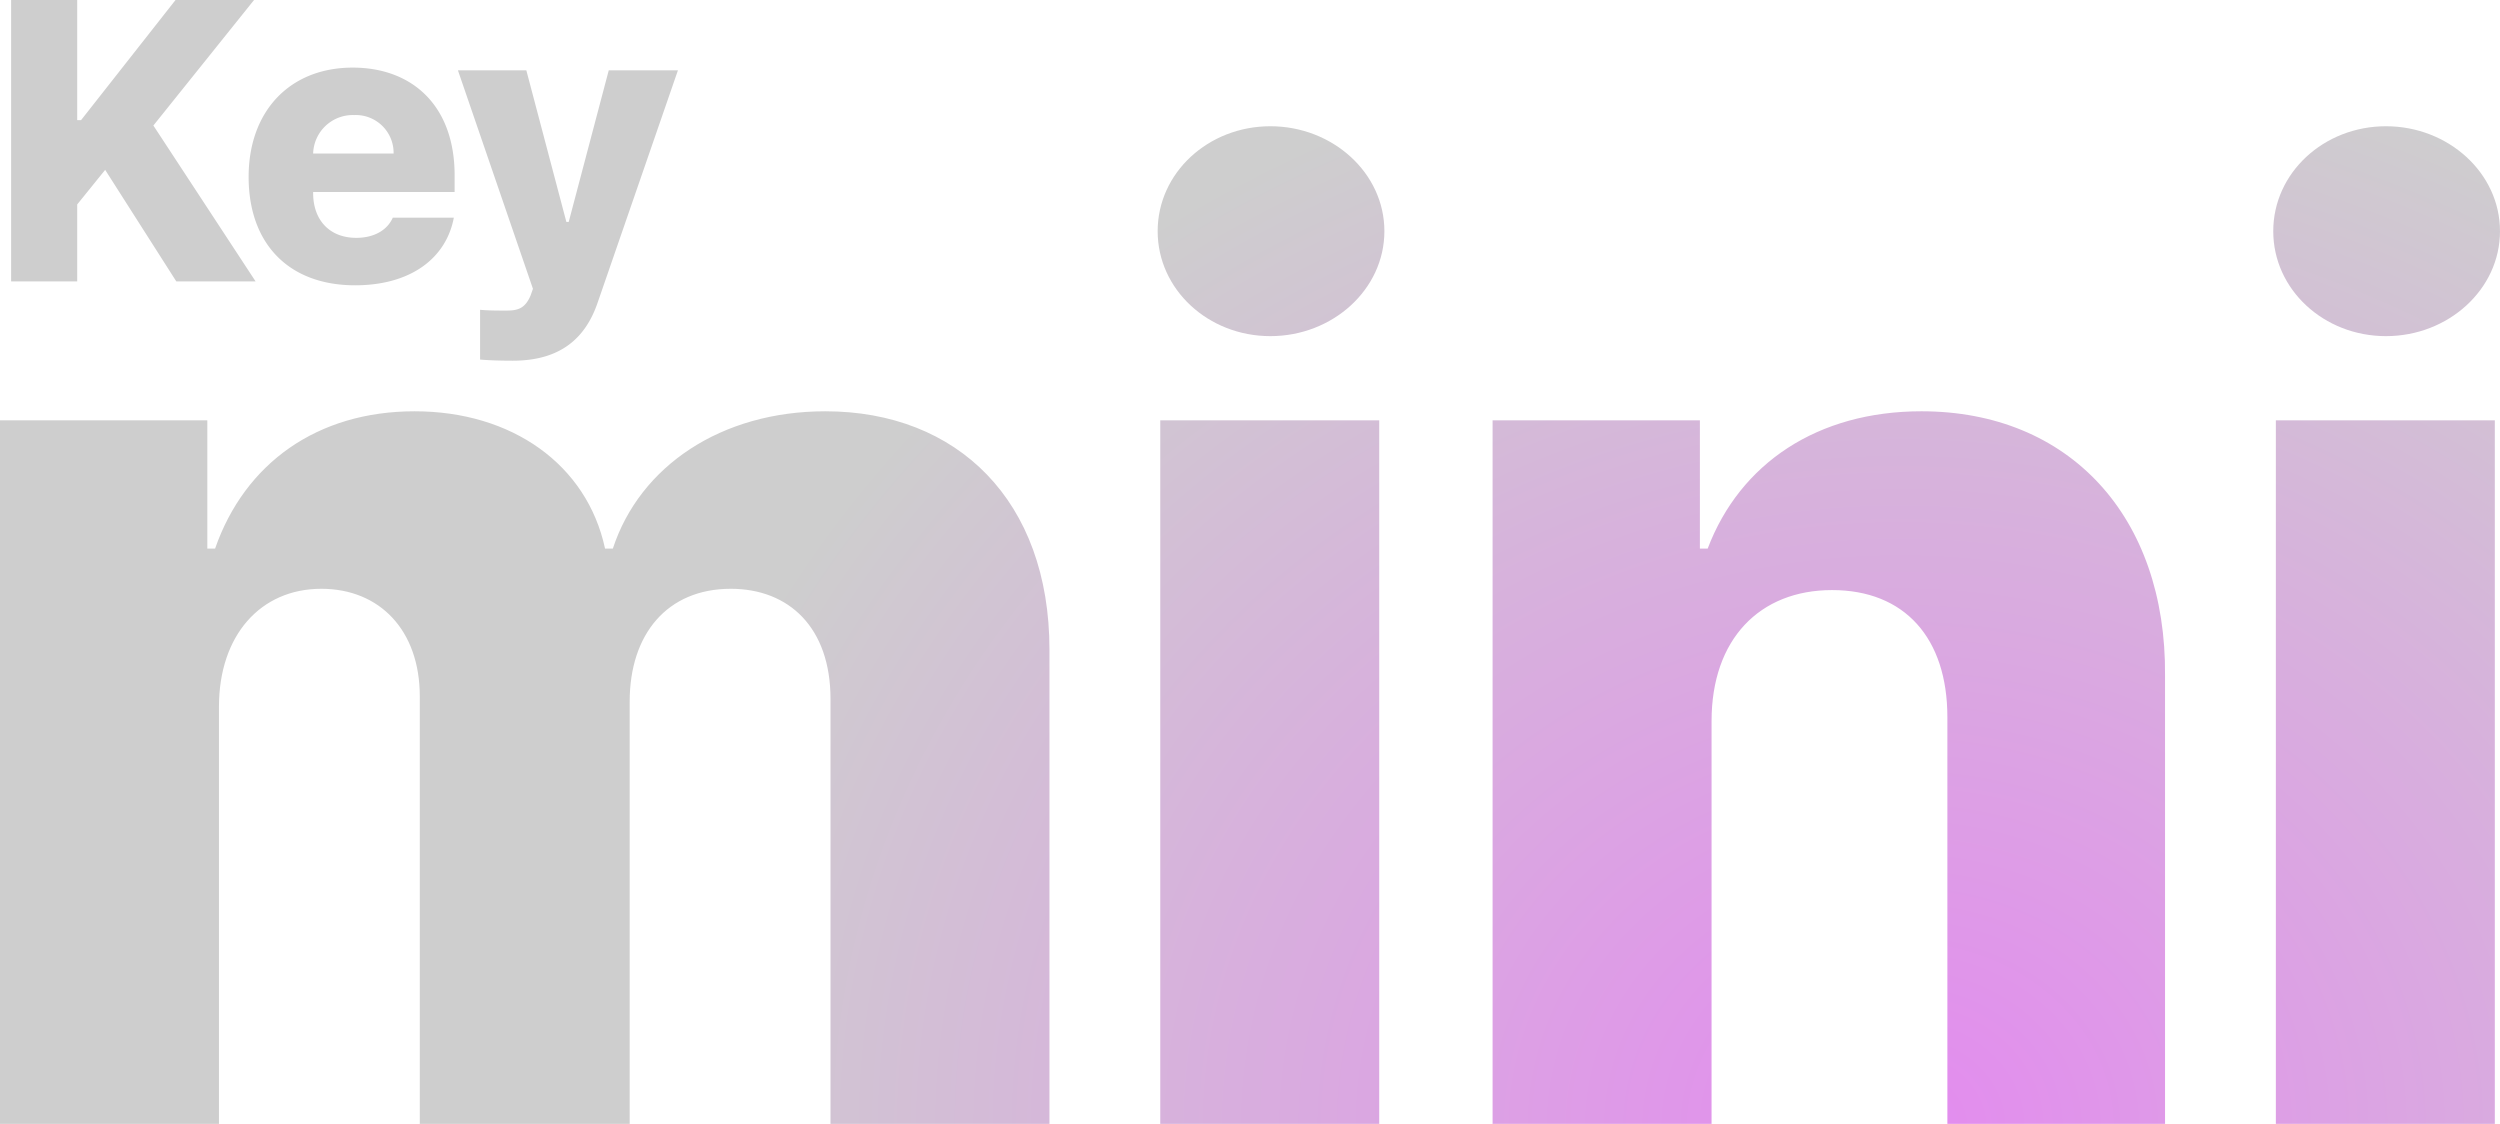 <?xml version="1.0" encoding="UTF-8"?> <svg xmlns="http://www.w3.org/2000/svg" xmlns:xlink="http://www.w3.org/1999/xlink" width="376.867" height="169.422" viewBox="0 0 376.867 169.422"><defs><radialGradient id="radial-gradient" cx="0.758" cy="1" r="0.508" gradientTransform="translate(0 -0.277) scale(1 1.277)" gradientUnits="objectBoundingBox"><stop offset="0" stop-color="#e38bef"></stop><stop offset="1" stop-color="#cecece"></stop></radialGradient></defs><g id="Сгруппировать_1107" data-name="Сгруппировать 1107" transform="translate(-7769.047 -20265.49)"><path id="Контур_405" data-name="Контур 405" d="M10.547,0H43.555V-62.891c0-10.742,6.25-17.773,15.43-17.773,8.789,0,14.844,6.25,14.844,16.211V0h31.641V-63.672c0-10.156,5.664-16.992,15.234-16.992,8.789,0,15.039,5.859,15.039,16.6V0H168.75V-71.484c0-22.461-13.867-35.937-33.789-35.937-15.625,0-27.93,8.2-32.031,20.7h-1.172c-2.734-12.7-14.062-20.7-28.711-20.7s-25.586,7.812-30.078,20.7H41.8v-19.336H10.547ZM185.453,0h33.008V-106.054H185.453Zm16.6-118.75c9.375,0,17.187-7.031,17.187-15.82s-7.812-15.82-17.187-15.82-16.992,7.031-16.992,15.82S192.68-118.75,202.055-118.75Zm66.508,58.008c0-12.3,7.227-19.727,18.164-19.727s17.383,7.227,17.383,19.141V0h32.812V-67.578c.2-24.023-14.453-39.844-36.719-39.844-15.625,0-27.344,7.812-32.227,20.7H266.8v-19.336h-31.25V0h33.008ZM353.625,0h33.008V-106.054H353.625Zm16.6-118.75c9.375,0,17.187-7.031,17.187-15.82s-7.812-15.82-17.187-15.82-16.992,7.031-16.992,15.82S360.852-118.75,370.227-118.75Z" transform="translate(7758.5 20434.912)" fill="url(#radial-gradient)"></path><path id="Контур_406" data-name="Контур 406" d="M3.223,0h9.961V-11.6L17.4-16.816,28.125,0H40.078L24.668-23.5,39.844-42.422H28.008L13.77-24.316h-.586V-42.422H3.223ZM55.079.586c8.262,0,13.711-3.984,14.883-10.2h-9.2c-.82,1.875-2.812,3.047-5.508,3.047-3.984,0-6.5-2.637-6.5-6.738v-.176H70.079V-16c0-10.547-6.445-16.23-15.352-16.23-9.551,0-15.7,6.621-15.7,16.465C39.025-5.625,45.118.586,55.079.586ZM48.751-19.277a5.985,5.985,0,0,1,6.211-5.8,5.7,5.7,0,0,1,5.918,5.8ZM78.84,11.953c7.441,0,11.074-3.633,12.832-8.848l12.07-34.922H93.313L87.278-8.965h-.352L80.891-31.816H70.579L81.887,1.113l-.352,1c-.879,2.109-2.109,2.285-3.75,2.285-1.172,0-2.578,0-3.867-.117v7.5C75.207,11.895,76.965,11.953,78.84,11.953Z" transform="translate(7767.5 20307.912)" fill="#cecece"></path></g></svg> 